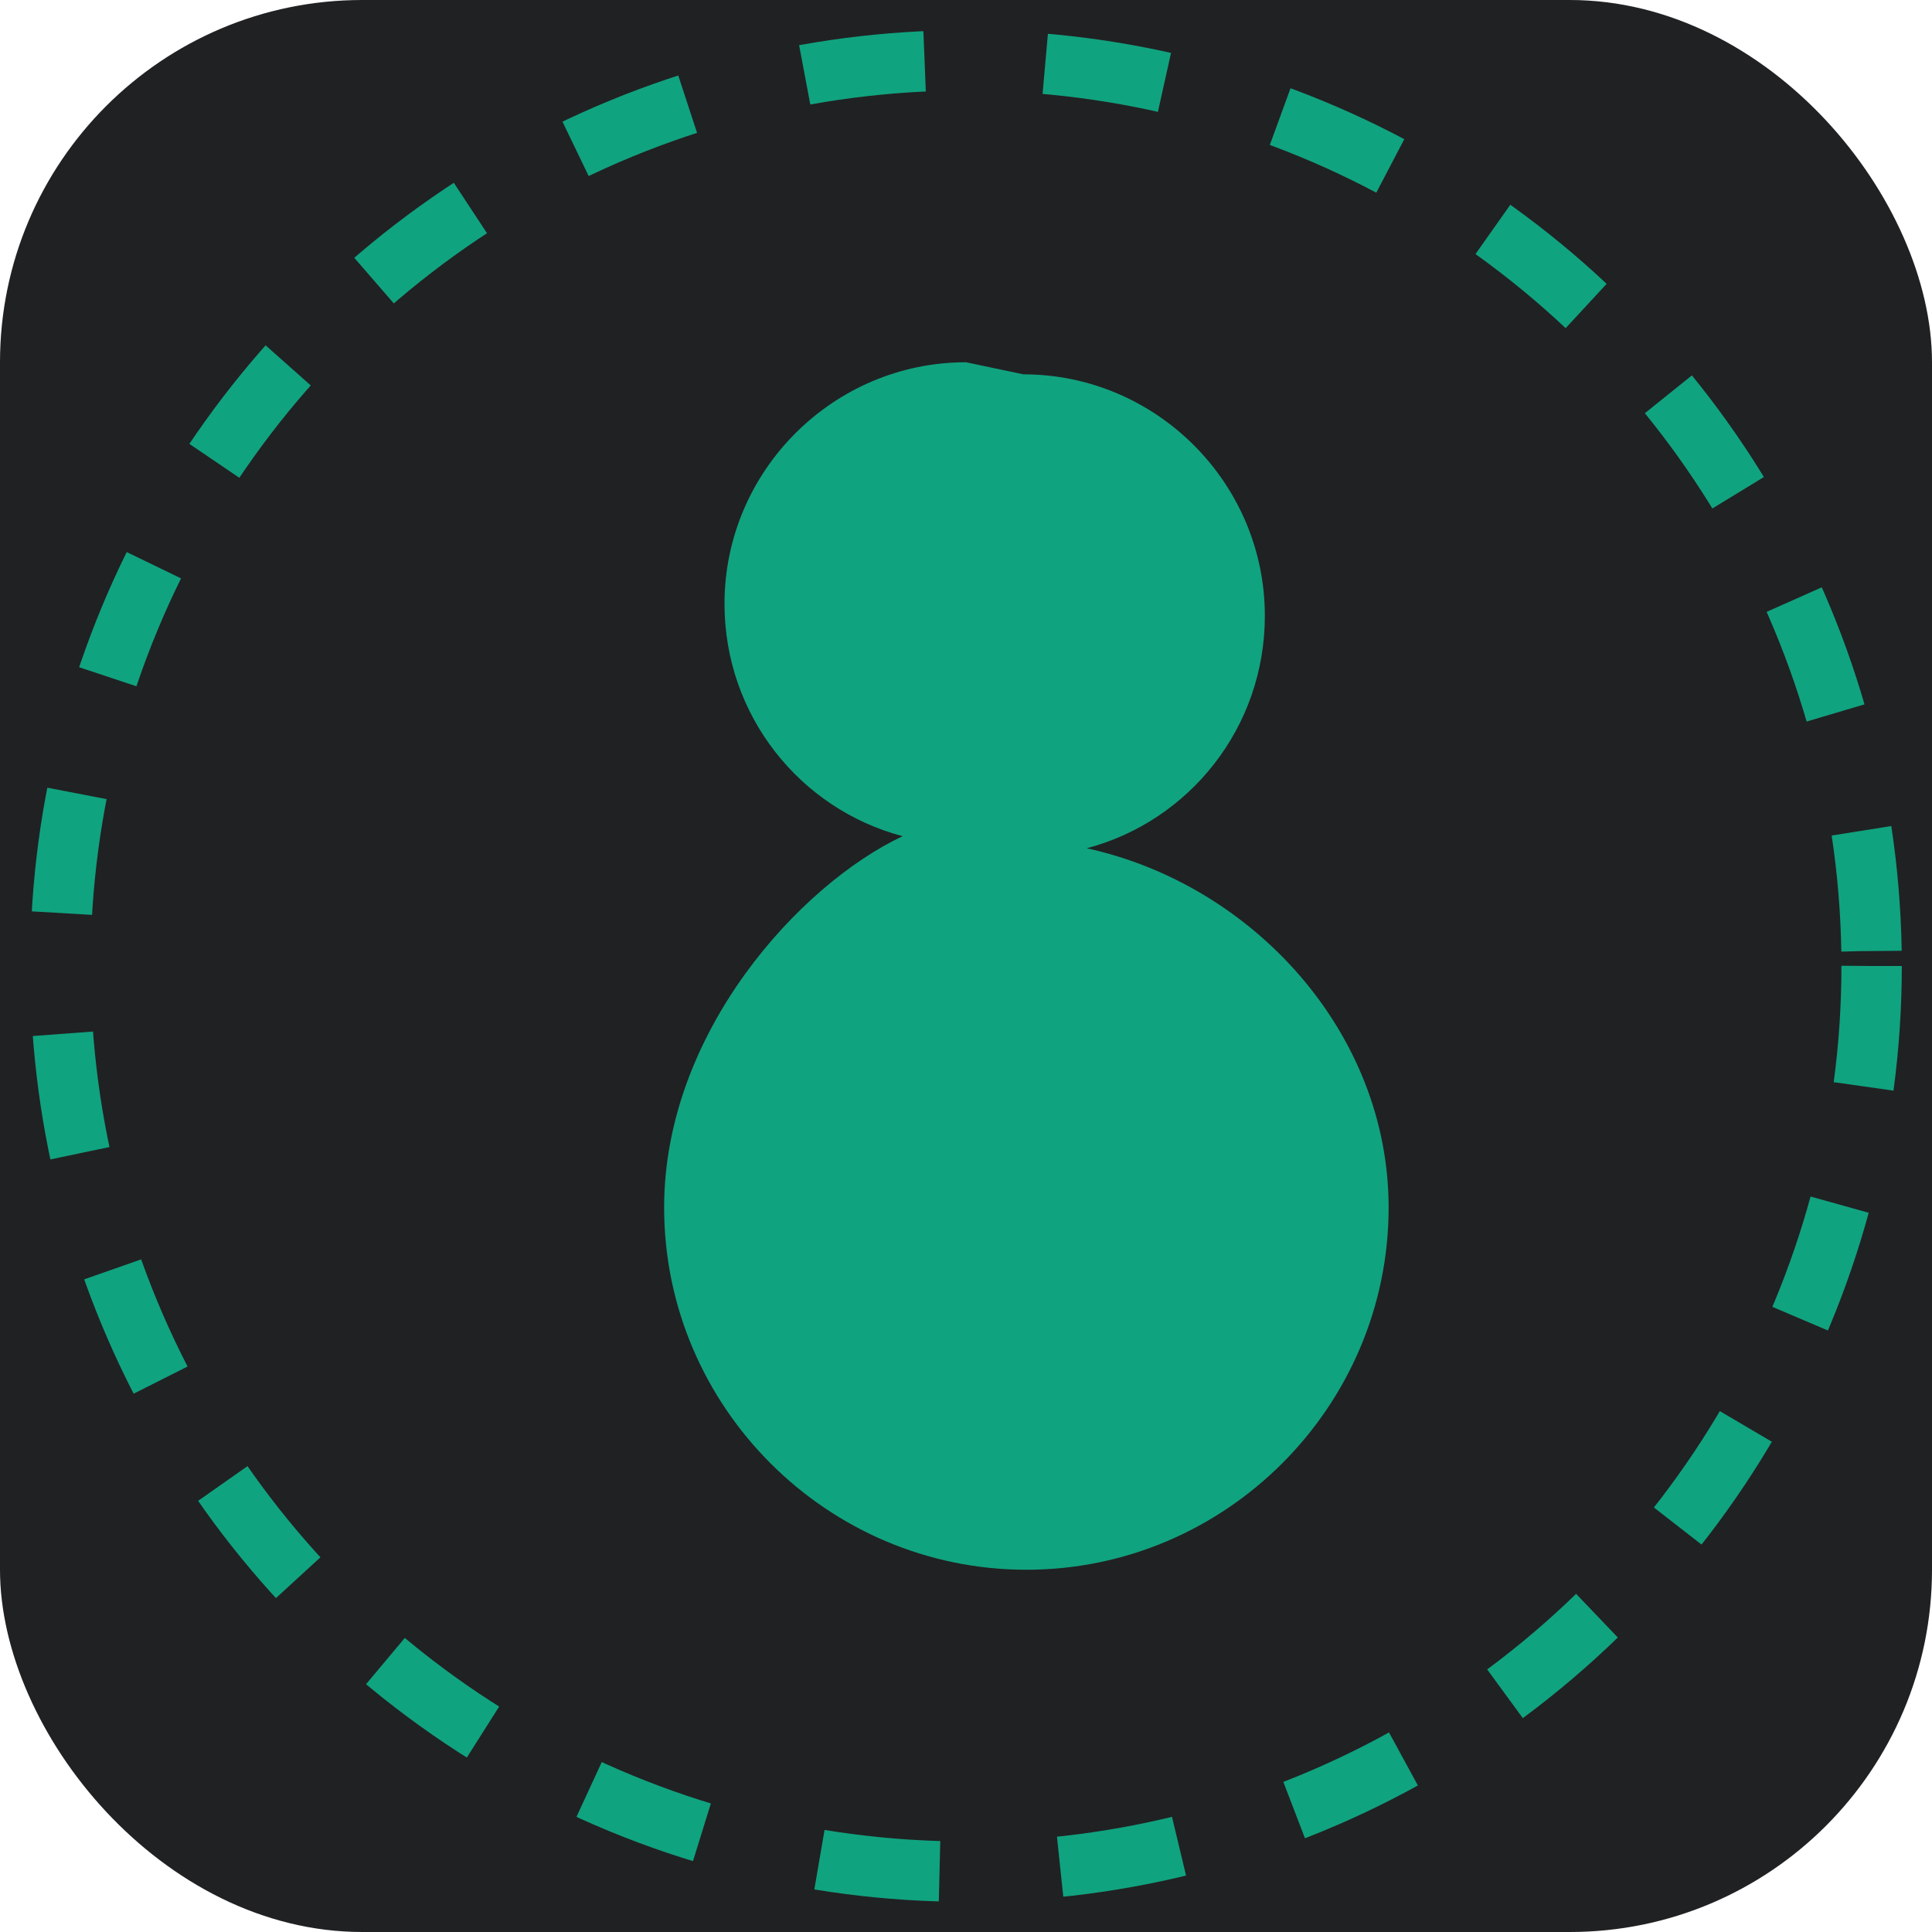 <svg xmlns="http://www.w3.org/2000/svg" viewBox="0 0 64 64">
  <rect width="64" height="64" rx="12" ry="12" fill="#202123"></rect>
  <path d="M32 12c-4.4 0-8 3.6-8 8 0 3.7 2.5 6.8 5.9 7.7C26.5 29.3 22 34.2 22 40c0 6.6 5.4 12 12 12s12-5.4 12-12c0-5.8-4.5-10.7-10-11.9 3.4-.9 5.9-4 5.9-7.7 0-4.4-3.6-8-8-8z" fill="#10a37f"></path>
  <circle cx="32" cy="32" r="30" fill="none" stroke="#10a37f" stroke-width="2" stroke-dasharray="4 4"></circle>
</svg>
